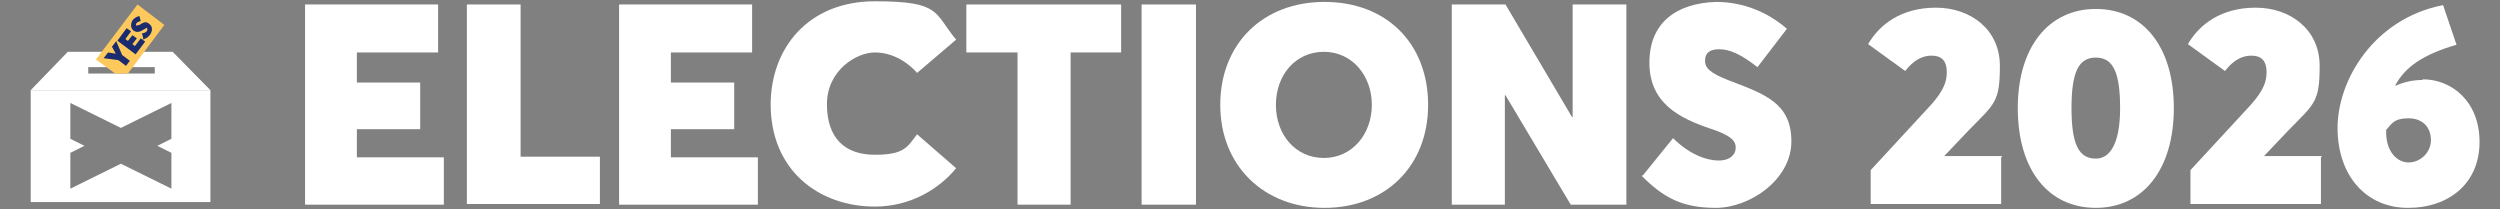 <?xml version="1.0" encoding="UTF-8"?>
<svg xmlns="http://www.w3.org/2000/svg" version="1.1" viewBox="0 0 390.9 32.7">
  <rect x="0" y="0" width="390.9" height="32.7" fill="#808080" stroke="none"/>
  <defs>
    <style>
      .cls-1 {
        fill: #fff;
      }

      .cls-2 {
        fill: #1b2c6e;
      }

      .cls-3 {
        fill: #fdc85c;
      }
    </style>
  </defs>
  <!-- Generator: Adobe Illustrator 28.7.8, SVG Export Plug-In . SVG Version: 1.2.0 Build 200)  -->
  <g>
    <g id="Layer_3">
      <path class="cls-1" d="M4.8,14.1v17.5h28.1V14.1H4.8ZM26.8,21.7l-2.2,1.1,2.2,1.1v5.6l-7.9-3.9-7.9,3.9v-5.6l2.2-1.1-2.2-1.1v-5.6l7.9,3.9,7.9-3.9v5.6Z"/>
      <path class="cls-1" d="M27.1,8.1H10.6l-5.8,6h28.1l-5.9-6ZM24.2,11.5h-10.4v-1h10.4v1Z"/>
      <polygon class="cls-3" points="25.7 3.9 20 11.5 18 11.5 15 9.3 21.5 .7 25.7 3.9"/>
      <g>
        <path class="cls-2" d="M18.2,6.5l.9,2.1,1.2.9-.6.8-1.2-.9-2.3-.3.7-.9,1.2.2h0s-.6-1.1-.6-1.1l.7-.9Z"/>
        <path class="cls-2" d="M18.4,6.3l1.4-1.9.7.5-.9,1.2.4.3.7-.9.7.5-.7.9.4.3.9-1.2.7.5-1.5,2-2.8-2.1Z"/>
        <path class="cls-2" d="M22.4,6l-.2-.8c.4,0,.7-.2.8-.4.1-.2,0-.3,0-.4s-.2,0-.5.2c-.5.3-1,.6-1.6.2-.5-.4-.5-1-.2-1.6.3-.4.7-.6,1.1-.7l.2.8c-.4.1-.6.2-.7.4-.1.1,0,.2,0,.3,0,0,.2,0,.5-.1.6-.4,1-.6,1.5-.2.7.5.5,1.3.1,1.8-.3.4-.7.6-1.2.7Z"/>
      </g>
      <g>
        <path class="cls-1" d="M47.7.7h20.8v7.5h-12.7v4.7h9.9v7.3h-9.9v4.4h13.6v7.4h-21.7V.7Z"/>
        <path class="cls-1" d="M73,.7h8.4v23.8h12.4v7.4h-20.8V.7Z"/>
        <path class="cls-1" d="M96.8.7h20.8v7.5h-12.7v4.7h9.9v7.3h-9.9v4.4h13.6v7.4h-21.7V.7Z"/>
        <path class="cls-1" d="M120.5,16.4c0-8.9,5.9-16.2,16.3-16.2s9.2,1.8,12.7,6l-6.1,5.2c-1.3-1.5-3.7-3.2-6.6-3.2s-7.5,2.8-7.5,8.1,2.8,7.9,7.5,7.9,5.1-1.3,6.6-3.2l6.1,5.3c-2.7,3.3-7.2,6-12.7,6-8.7,0-16.3-5.6-16.3-16Z"/>
        <path class="cls-1" d="M159,8.2h-7.9V.7h24.2v7.5h-7.9v23.8h-8.3V8.2Z"/>
        <path class="cls-1" d="M178.5.7h8.5v31.3h-8.5V.7Z"/>
        <path class="cls-1" d="M190.8,16.4c0-9.5,6.6-16.1,16.3-16.1s16.2,6.5,16.2,16.1-6.7,16.1-16.2,16.1-16.3-6.6-16.3-16.1ZM214.5,16.4c0-4.6-3.1-8.3-7.5-8.3s-7.5,3.6-7.5,8.3,3.1,8.3,7.5,8.3,7.5-3.7,7.5-8.3Z"/>
        <path class="cls-1" d="M254.3.7v31.3h-8.7l-10.2-17.1h-.1v17.1h-8.3V.7h8.4l10.4,17.6h.1V.7h8.4Z"/>
        <path class="cls-1" d="M256.9,27.4l4.7-5.8c2.5,2.5,5.2,3.5,7.1,3.5s2.7-1,2.7-2-.6-1.9-4-3c-4.7-1.6-9.5-3.9-9.5-10.3s4.4-9.3,10.4-9.5c4.3,0,8.1,1.6,11.1,4.2l-4.6,6c-2.7-2.1-4.4-2.8-6-2.8s-2.2.7-2.2,1.8.7,1.9,3.8,3.1c5.5,2.1,9.7,3.5,9.7,9.5s-6.5,10.4-11.8,10.4-8.2-1.6-11.6-5Z"/>
        <path class="cls-1" d="M312.9,24.6v7.3h-20.4v-5.3c0,0,8.5-9.2,8.5-9.2,2.4-2.5,3.4-4.1,3.4-6.1s-1-2.6-2.4-2.6-2.8.7-4.1,2.4l-5.8-4.2c1.8-3.1,5.2-5.7,10.6-5.7s10,3.4,10,9.1-.8,5.9-4.9,10.1l-3.8,4h0c0,0,9.1,0,9.1,0Z"/>
        <path class="cls-1" d="M315.5,16.9c0-9.5,4.8-15.5,12.2-15.5s12.2,5.9,12.2,15.5-4.8,15.6-12.2,15.6-12.2-5.9-12.2-15.6ZM327.7,24.8c2.2,0,3.8-2.3,3.8-7.9s-1.1-7.9-3.8-7.9-3.8,2.3-3.8,7.9,1.1,7.9,3.8,7.9h0Z"/>
        <path class="cls-1" d="M362.9,24.6v7.3h-20.4v-5.3c0,0,8.5-9.2,8.5-9.2,2.4-2.5,3.4-4.1,3.4-6.1s-1-2.6-2.4-2.6-2.8.7-4.1,2.4l-5.8-4.2c1.8-3.1,5.2-5.7,10.6-5.7s10,3.4,10,9.1-.8,5.9-4.9,10.1l-3.8,4h0c0,0,9.1,0,9.1,0Z"/>
        <path class="cls-1" d="M378.8,12.4c4.5,0,8.9,3.4,8.9,9.8s-4.7,10.3-11.2,10.3-11-5-11-12.5,5.7-17.1,16.5-19.2l2.1,6.2c-5.2,1.5-8.1,3.5-9.6,6.4h.1c1.3-.6,2.8-.9,4.2-.9h0ZM380.1,21.9c0-2-1.3-3.4-3.5-3.4s-2.5.7-3.5,1.8v.4c0,3,1.7,4.7,3.5,4.7s3.5-1.5,3.5-3.5Z"/>
      </g>
    </g>
  </g>
</svg>